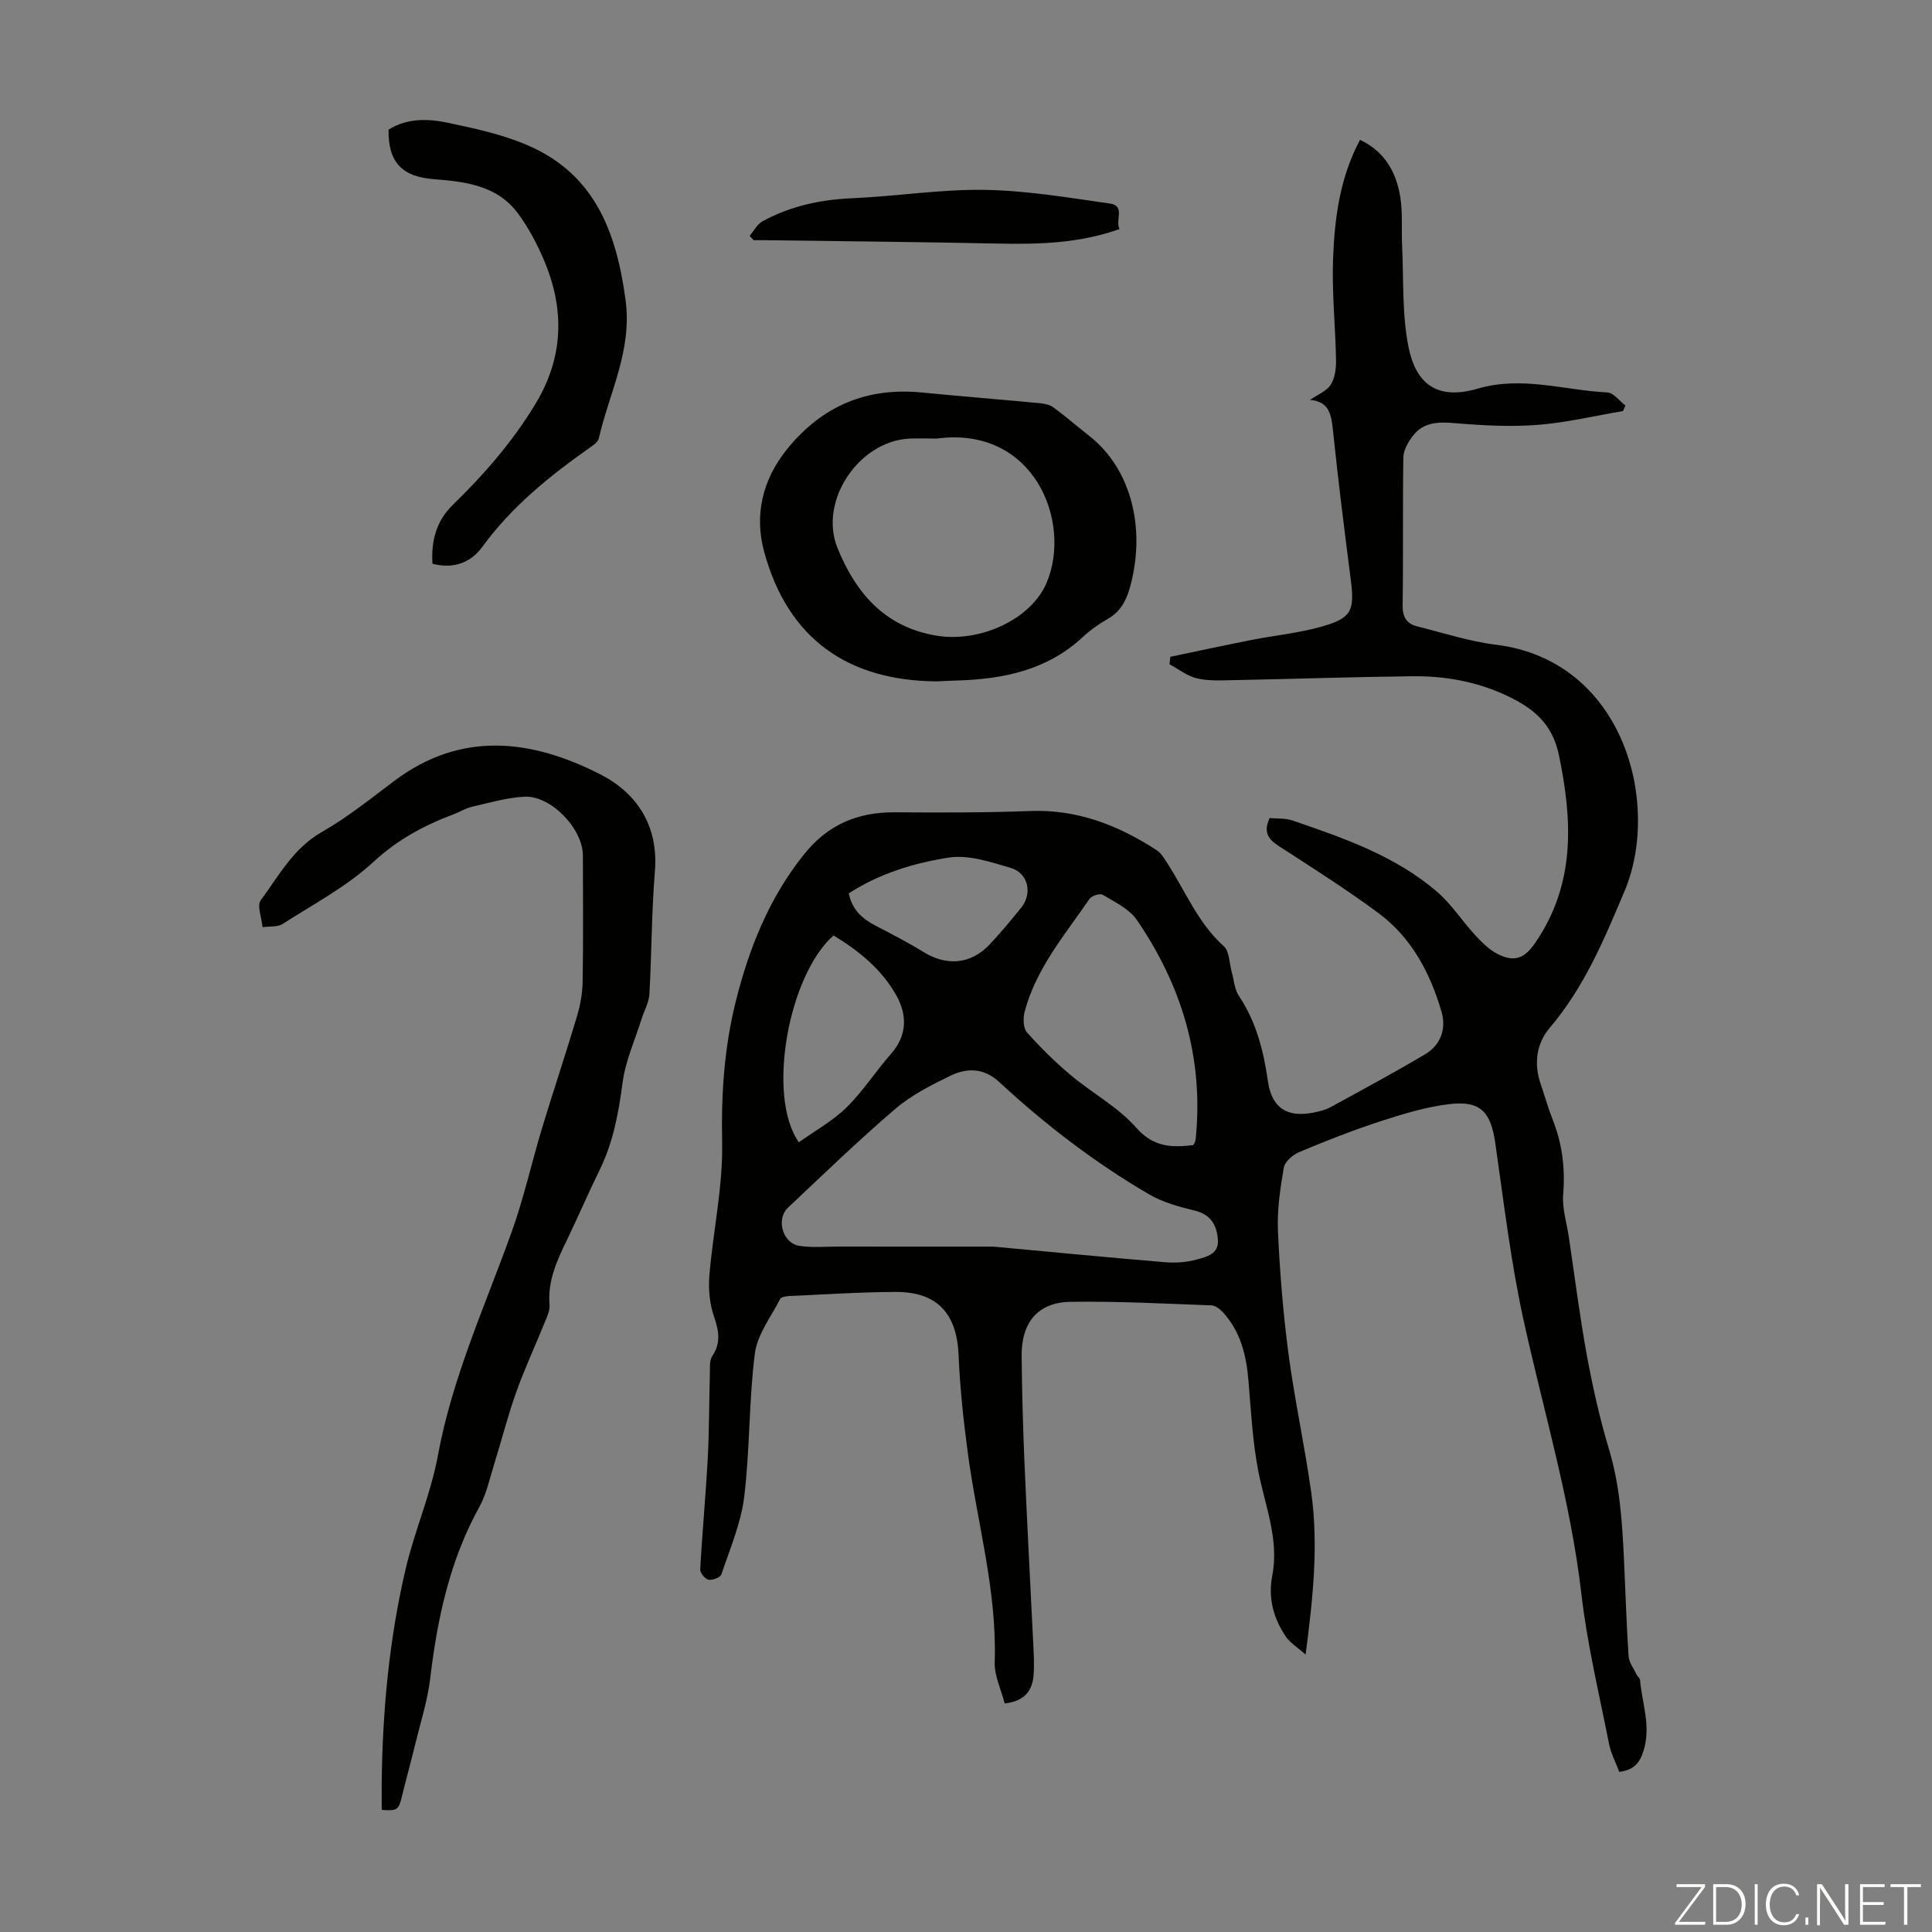<svg enable-background="new 0 0 400 400" viewBox="0 0 400 400" xmlns="http://www.w3.org/2000/svg"><rect x="0" y="0" width="400" height="400" fill="#808080" stroke="none"/><g fill="#fbfcfa"><path d="m346.9 398 5.4-7.3h-5.2v-.6h5.9v.6l-5.4 7.2h5.5l-.1.6h-6.2v-.5z"/><path d="m354.7 390.1h2.8c2.3 0 3.9 1.6 3.9 4.1s-1.6 4.3-3.9 4.3h-2.8zm.6 7.8h2c2.2 0 3.3-1.6 3.3-3.6 0-1.8-1-3.6-3.3-3.6h-2z"/><path d="m363.9 390.1v8.4h-.6v-8.4z"/><path d="m372.5 396.3c-.4 1.3-1.4 2.3-3.2 2.3-2.4 0-3.7-1.9-3.7-4.3 0-2.3 1.2-4.3 3.7-4.3 1.8 0 2.9 1 3.2 2.4h-.6c-.4-1.1-1.1-1.8-2.5-1.8-2.1 0-3 1.9-3 3.7s.9 3.7 3 3.7c1.4 0 2.1-.7 2.5-1.7z"/><path d="m373.8 398.5v-1.5h.6v1.5z"/><path d="m376.2 398.5v-8.4h1c1.3 2 4.4 6.7 4.9 7.6-.1-1.2-.1-2.4-.1-3.8v-3.8h.7v8.4h-.9c-1.2-1.9-4.4-6.8-5-7.7.1 1.1 0 2.3 0 3.9v3.9h-.6z"/><path d="m390 394.4h-4.3v3.5h4.7l-.1.6h-5.2v-8.4h5.1v.6h-4.5v3.1h4.3z"/><path d="m394.2 390.7h-2.8v-.6h6.3v.6h-2.8v7.8h-.7z"/></g><path d="m208.01 352.68c-.73-2.85-2.16-5.74-2.07-8.57.5-14.73-3.62-28.8-5.55-43.18-.9-6.74-1.64-13.52-1.92-20.31-.35-8.64-4.38-13.17-13.04-13.14-7.38.03-14.75.53-22.13.86-.62.03-1.57.18-1.77.58-1.89 3.71-4.74 7.36-5.24 11.28-1.26 9.84-1.01 19.86-2.21 29.71-.67 5.47-2.95 10.75-4.72 16.04-.21.64-1.83 1.27-2.65 1.12-.71-.13-1.77-1.4-1.74-2.12.42-7.68 1.15-15.34 1.56-23.01.31-5.78.27-11.58.44-17.37.04-1.29-.14-2.85.5-3.81 1.85-2.79 1.35-5.27.34-8.23-.9-2.63-1.17-5.68-.94-8.47.77-9.22 2.83-18.43 2.64-27.6-.21-9.83.43-19.43 2.76-28.87 2.75-11.12 6.92-21.65 14.24-30.76 4.89-6.09 11.05-8.7 18.71-8.65 9.37.06 18.75.09 28.11-.27 9.74-.37 18.19 2.96 26.13 8.1.96.62 1.62 1.78 2.27 2.79 3.74 5.8 6.32 12.33 11.65 17.11 1.17 1.05 1.11 3.46 1.62 5.25.48 1.7.58 3.66 1.51 5.05 3.58 5.36 5.09 11.33 5.99 17.59.79 5.56 3.92 7.64 9.45 6.55 1.2-.24 2.44-.54 3.5-1.11 6.57-3.59 13.16-7.14 19.6-10.96 3.23-1.91 4.43-5.28 3.41-8.78-2.34-8.05-6.21-15.38-13.07-20.46-6.65-4.92-13.65-9.36-20.61-13.86-2.2-1.42-3.27-2.89-1.92-5.81 1.48.14 3.21-.01 4.72.5 10.67 3.65 21.38 7.34 30.07 14.87 2.92 2.53 5.06 5.94 7.72 8.81 1.41 1.53 2.97 3.12 4.8 4.02 3.52 1.74 5.56.76 7.75-2.46 8.25-12.11 7.67-25.1 4.85-38.72-1.41-6.83-5.62-9.97-11.15-12.52-6.11-2.81-12.61-3.94-19.25-3.86-12.42.14-24.83.57-37.24.81-2.45.05-5 .18-7.34-.38-2-.48-3.78-1.91-5.65-2.91.06-.52.11-1.04.17-1.55 5.61-1.17 11.21-2.38 16.83-3.49 4.82-.95 9.75-1.42 14.46-2.75 6.25-1.76 6.88-3.3 6.07-9.66-1.31-10.21-2.6-20.42-3.66-30.66-.35-3.34-.65-6.3-4.8-6.62 1.59-1.1 3.43-1.8 4.29-3.13.89-1.39 1.14-3.39 1.11-5.12-.12-7.02-.88-14.05-.61-21.05.32-8.37 1.4-16.72 5.58-24.55 5.13 2.43 7.51 6.72 8.33 11.83.53 3.27.22 6.67.38 10.01.34 7-.04 14.15 1.31 20.96 1.61 8.16 6.35 11.05 14.32 8.72 9.22-2.7 17.93.34 26.86.78 1.29.06 2.5 1.76 3.74 2.7-.16.38-.32.76-.48 1.15-5.9 1-11.77 2.41-17.71 2.87-5.62.43-11.34.12-16.98-.35-3.54-.3-6.73-.3-8.97 2.8-.9 1.24-1.81 2.83-1.83 4.28-.16 10.19 0 20.38-.15 30.56-.04 2.45.79 3.88 3.02 4.43 5.41 1.35 10.79 3.11 16.29 3.79 26.51 3.28 34.26 32.92 26.64 51-4.23 10.05-8.35 19.92-15.5 28.33-2.82 3.32-3.3 7.5-1.83 11.75.84 2.43 1.52 4.92 2.47 7.31 1.96 4.97 2.59 10.03 2.15 15.39-.24 2.92.74 5.94 1.18 8.91 1.22 8.17 2.24 16.37 3.73 24.48 1.21 6.59 2.7 13.16 4.62 19.57 2.25 7.5 2.7 15.15 3.07 22.86.31 6.6.5 13.2.94 19.79.09 1.33 1.08 2.6 1.69 3.88.18.38.65.7.68 1.07.42 4.84 2.3 9.55.75 14.58-.79 2.57-1.98 4.06-5.05 4.45-.71-1.91-1.72-3.8-2.12-5.82-2.03-10.29-4.51-20.55-5.71-30.94-2.23-19.32-7.82-37.84-11.97-56.71-2.66-12.09-4.1-24.46-5.87-36.73-.92-6.39-3.02-8.79-9.37-8.07-4.82.55-9.58 2.01-14.22 3.51-5.73 1.86-11.36 4.08-16.92 6.4-1.35.56-3.05 1.99-3.27 3.24-.75 4.35-1.41 8.83-1.21 13.22.38 8.47 1.07 16.95 2.18 25.35 1.28 9.63 3.38 19.15 4.72 28.78 1.5 10.81.38 21.59-1.18 33.48-1.83-1.62-3.23-2.45-4.06-3.67-2.59-3.81-3.74-8.01-2.84-12.69 1.44-7.44-1.45-14.3-2.85-21.4-1.22-6.21-1.55-12.61-2.08-18.94-.44-5.26-1.63-10.17-5.28-14.16-.61-.67-1.58-1.41-2.41-1.44-9.72-.35-19.44-.88-29.16-.73-6.72.1-10.17 4.25-10.11 11.16.07 7.5.28 15 .6 22.49.53 12.3 1.2 24.59 1.79 36.88.11 2.23.25 4.49.09 6.71-.25 3.22-1.8 5.44-5.99 5.91zm-2.31-94.58c9.97.92 22.74 2.16 35.52 3.23 2.18.18 4.49.01 6.59-.57 1.99-.55 4.6-1.09 4.34-4.16-.26-3.03-1.5-5.16-4.83-5.97-3.21-.78-6.55-1.69-9.37-3.33-11.23-6.55-21.52-14.44-31.06-23.27-3.21-2.97-6.71-2.97-10.14-1.3-3.99 1.94-8.08 4.02-11.42 6.88-7.63 6.53-14.86 13.52-22.17 20.41-2.55 2.4-1.13 7.37 2.32 7.92 2.7.42 5.5.14 8.26.15 9.69.02 19.4.01 31.96.01zm41.33-21.02c.17-.28.33-.45.39-.66.09-.32.14-.66.17-.99 1.58-16.53-2.96-31.45-12.22-44.97-1.57-2.29-4.56-3.69-7.07-5.21-.56-.34-2.28.21-2.73.86-5.1 7.44-11.08 14.41-13.44 23.4-.34 1.32-.29 3.35.5 4.24 2.79 3.15 5.82 6.13 9.05 8.84 4.44 3.73 9.78 6.6 13.55 10.87 3.6 4.09 7.38 4.15 11.8 3.62zm-81.63-.58c3.39-2.43 7.02-4.42 9.87-7.22 3.4-3.34 6.02-7.47 9.19-11.07 3.38-3.84 3.39-8.03 1.13-12.09-3.03-5.45-7.79-9.28-13.01-12.44-9.32 8.17-13.94 33.25-7.18 42.82zm10.33-51.54c.72 3.48 2.85 5.28 5.53 6.68 3.35 1.75 6.73 3.48 9.94 5.46 4.77 2.95 9.77 2.57 13.64-1.5 2.3-2.42 4.43-5.02 6.54-7.61 2.45-3 1.54-7.24-2.18-8.32-4.14-1.21-8.68-2.75-12.74-2.12-7.16 1.11-14.29 3.25-20.73 7.41z" fill="#010100"/><path d="m79.03 374.72c0-1.97-.02-3.96 0-5.94.19-14.81 1.57-29.51 4.95-43.93 1.85-7.91 5.21-15.49 6.67-23.45 2.98-16.22 9.8-31.06 15.3-46.39 2.52-7.02 4.13-14.36 6.3-21.52 2.33-7.69 4.89-15.31 7.19-23.01.69-2.31 1.15-4.78 1.19-7.18.14-8.73.07-17.46.05-26.19-.02-5.55-6.64-12.47-12.13-12.16-3.62.2-7.21 1.24-10.78 2.07-1.39.32-2.67 1.13-4.03 1.64-6.07 2.28-11.49 5.23-16.44 9.8-5.51 5.09-12.38 8.73-18.77 12.82-1.09.7-2.76.47-4.17.68-.17-1.9-1.21-4.45-.36-5.6 3.74-5.05 6.72-10.72 12.6-14.08 5.3-3.03 10.12-6.91 15.03-10.6 13.91-10.46 28.48-8.59 42.64-1.37 7.56 3.85 12.09 10.63 11.32 20.05-.69 8.47-.66 17-1.14 25.49-.09 1.68-1.05 3.31-1.57 4.97-1.39 4.43-3.38 8.79-3.98 13.32-.83 6.27-1.93 12.33-4.73 18.04-2.36 4.82-4.48 9.75-6.81 14.58-2.05 4.24-4.01 8.45-3.58 13.38.1 1.14-.49 2.39-.94 3.51-1.97 4.87-4.2 9.64-5.96 14.58-1.76 4.91-3.03 10-4.59 14.99-.92 2.96-1.57 6.11-3.05 8.78-6.13 11.09-8.69 23.09-10.17 35.51-.55 4.6-2.01 9.1-3.11 13.64-.89 3.67-1.91 7.32-2.8 10.99-.65 2.58-.92 2.81-4.13 2.58z" fill="#010100"/><path d="m193.89 141.07c-18.2-.14-30.78-8.69-35.7-26.91-2.03-7.53-.34-14.83 4.72-21.11 7.24-9 16.55-12.93 28.05-11.78 8.12.8 16.25 1.44 24.37 2.21.95.09 2.03.32 2.77.87 2.58 1.91 5.03 4.01 7.55 6.01 8.47 6.7 11.69 18.99 8.3 31.22-.78 2.83-1.99 5.07-4.62 6.57-1.83 1.05-3.6 2.3-5.15 3.74-7.34 6.84-16.37 8.7-25.95 9-1.11.02-2.23.09-4.34.18zm.07-50.27c-1.9 0-3.8-.08-5.7.01-10.44.52-18.84 12.93-14.85 22.69 3.77 9.23 9.73 16.33 20.51 18.11 8.97 1.48 19.58-3.37 22.78-10.98 5.3-12.55-2.59-32.51-22.74-29.83z" fill="#010100"/><path d="m89.54 116.72c-.31-4.64.78-8.85 4.16-12.14 6.52-6.34 12.42-13.12 17.15-20.94 5.89-9.72 6.08-19.65 1.75-29.83-1.42-3.35-3.18-6.66-5.33-9.58-4.25-5.79-10.82-6.63-17.35-7.12-6.69-.5-9.58-3.5-9.47-10.27 3.86-2.42 8.18-2.29 12.29-1.42 5.64 1.19 11.4 2.43 16.65 4.72 13.81 6.02 18.26 18 20.13 32.02 1.39 10.4-3.37 19.14-5.54 28.59-.15.65-.9 1.25-1.51 1.68-8.44 5.93-16.42 12.3-22.58 20.75-2.37 3.26-5.87 4.69-10.35 3.54z" fill="#010100"/><path d="m155.2 48.84c.88-1.03 1.57-2.42 2.68-3.03 5.78-3.16 12.02-4.49 18.62-4.77 9.13-.4 18.25-1.87 27.35-1.73 8.66.14 17.32 1.6 25.93 2.83 3.3.47 1.04 3.47 2.01 5.29-8.42 2.97-16.72 3.17-25.12 3-16.1-.34-32.2-.48-48.3-.7-.78-.01-1.55 0-2.33 0-.27-.3-.56-.6-.84-.89z" fill="#010100"/></svg>
